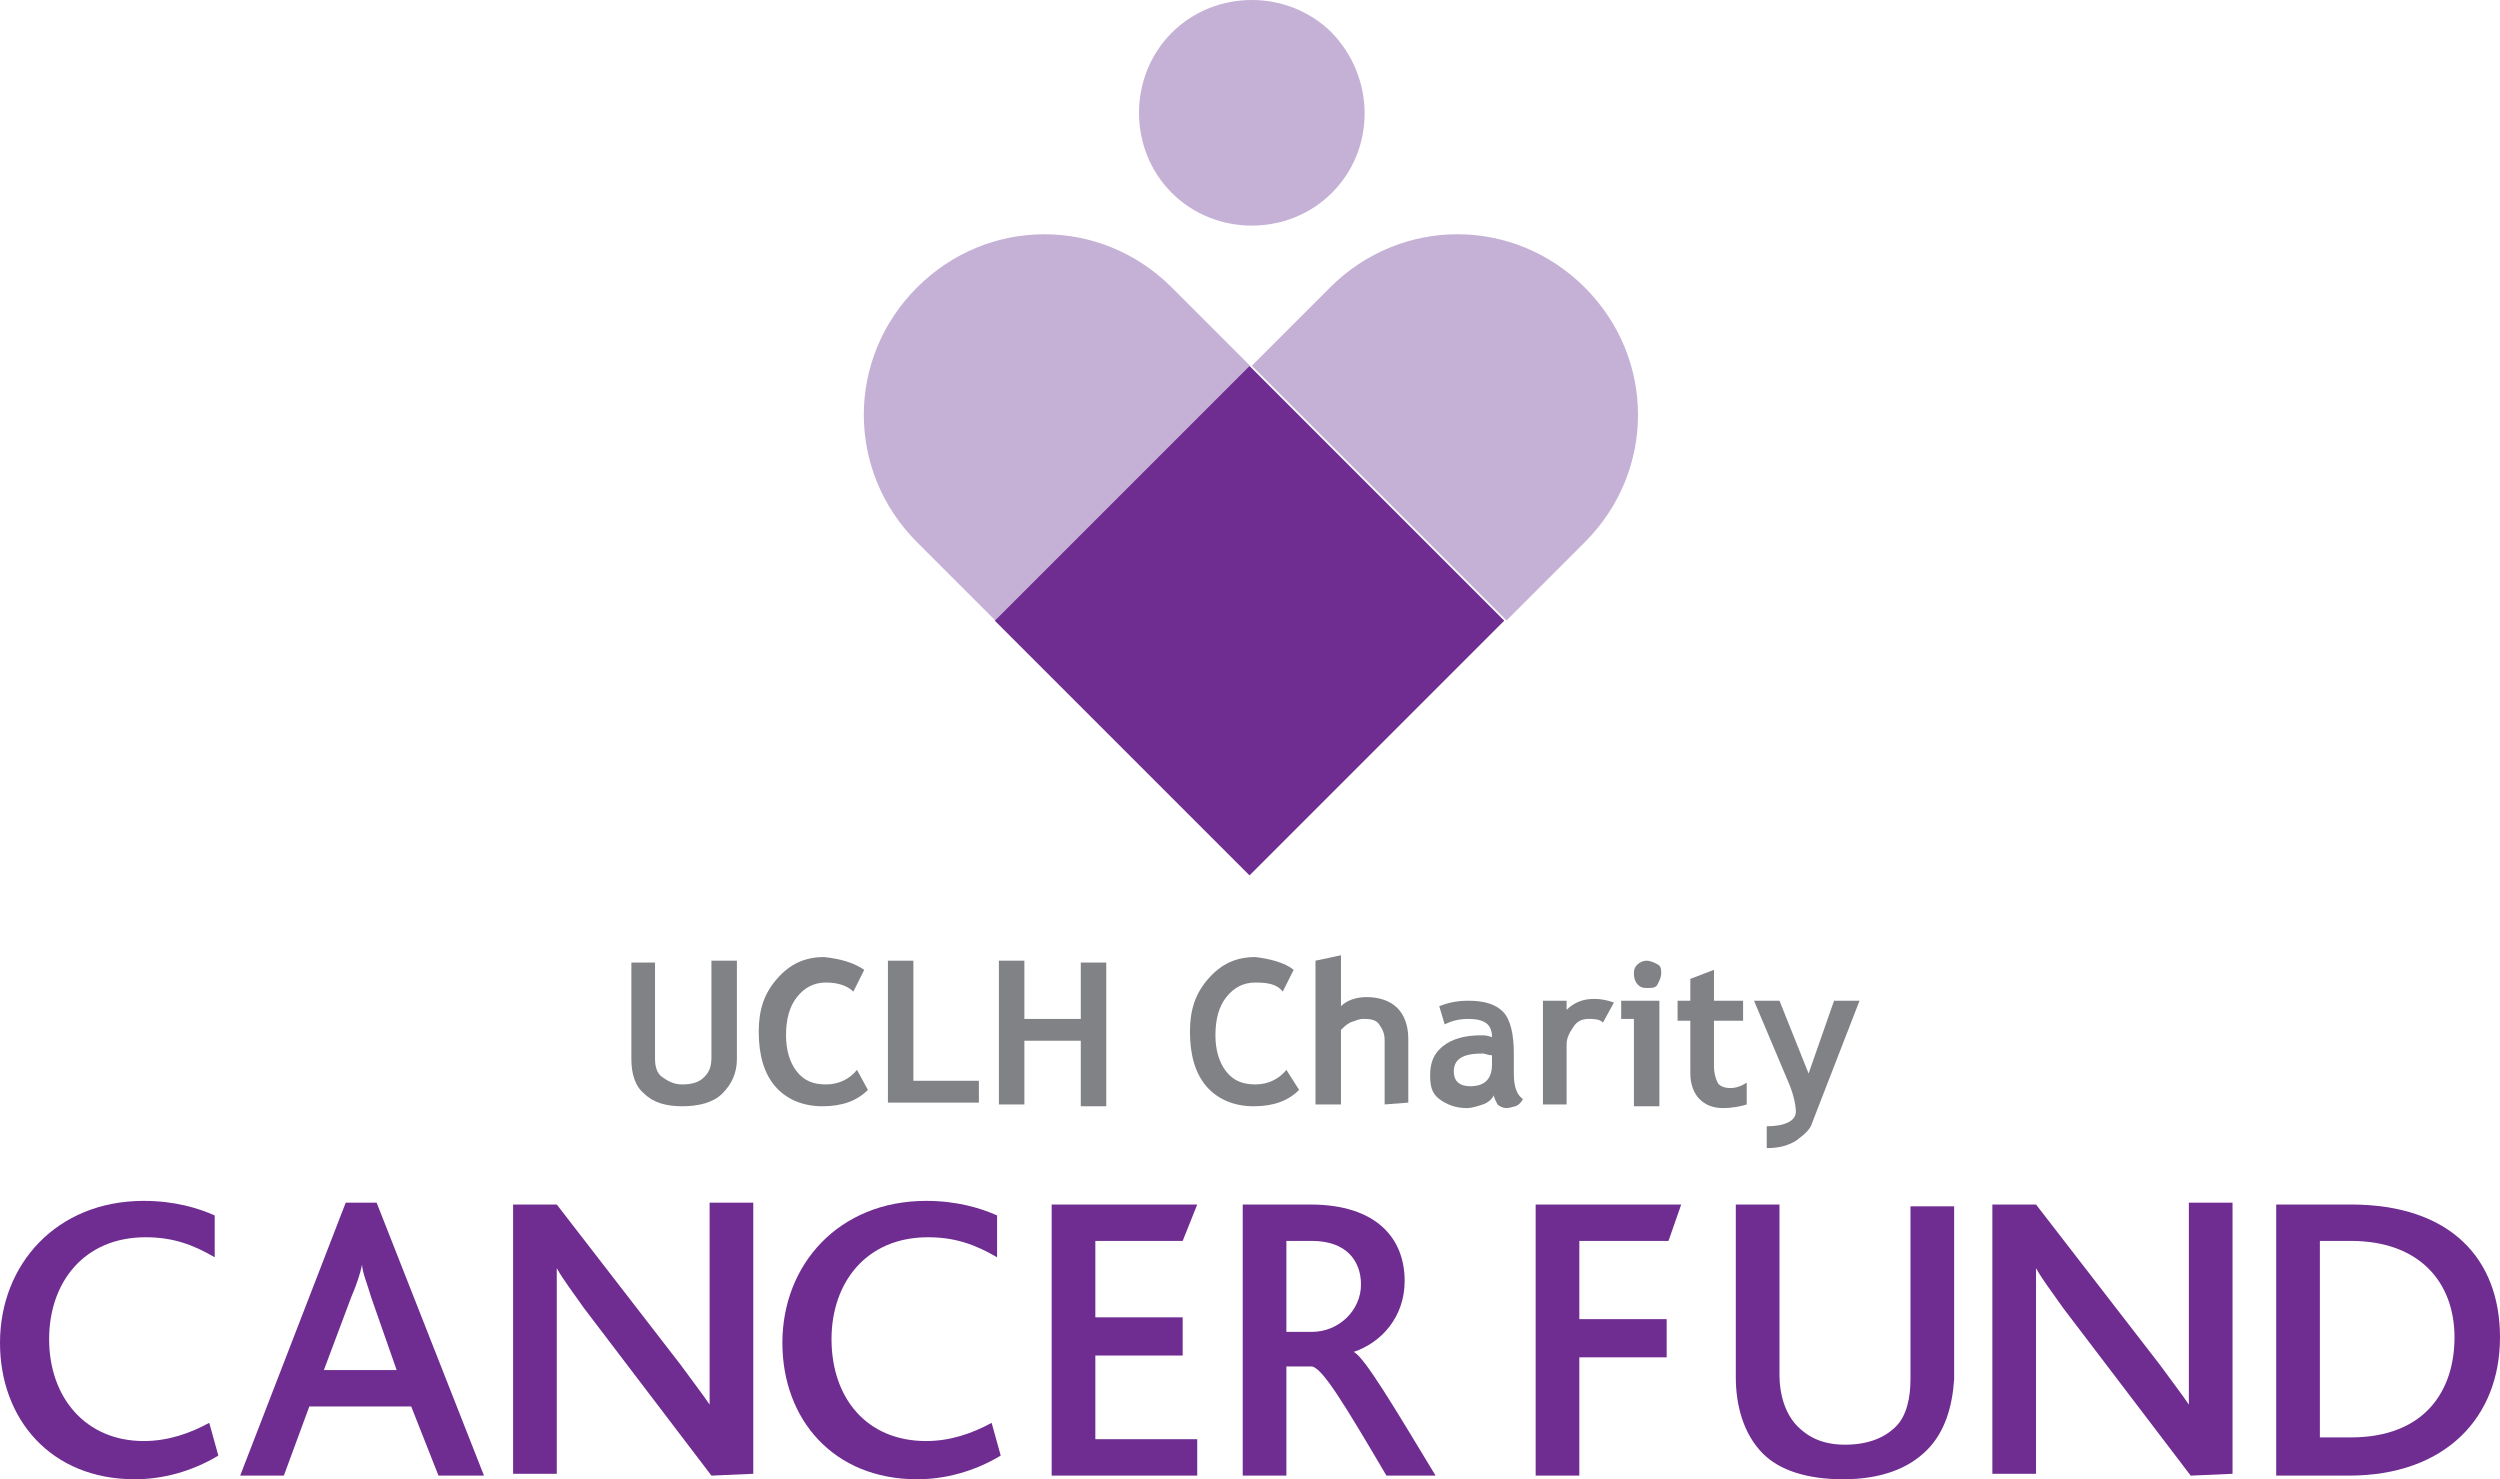 <?xml version="1.0" encoding="UTF-8"?>
<!-- Generator: Adobe Illustrator 26.5.0, SVG Export Plug-In . SVG Version: 6.00 Build 0)  -->
<svg xmlns="http://www.w3.org/2000/svg" xmlns:xlink="http://www.w3.org/1999/xlink" version="1.1" id="Layer_1" x="0px" y="0px" viewBox="0 0 137.4 81.3" style="enable-background:new 0 0 137.4 81.3;" xml:space="preserve">
<style type="text/css">
	.st0{fill:#6F2C91;}
	.st1{fill:#C5B1D6;}
	.st2{fill:#808285;}
</style>
<path class="st0" d="M7.4,81.3C2.8,81.3,0,78,0,73.8C0,69.5,3.1,66,7.9,66c1.7,0,3,0.4,3.9,0.8v2.3C10.6,68.4,9.5,68,8,68  c-3.4,0-5.3,2.5-5.3,5.6c0,3.2,2,5.6,5.2,5.6c1.3,0,2.5-0.4,3.6-1L12,80C10.5,80.9,8.9,81.3,7.4,81.3"></path>
<path class="st0" d="M24.1,81.1l-1.5-3.8H17l-1.4,3.8h-2.4l5.8-15h1.7l5.9,15H24.1z M20.4,71.3c-0.2-0.7-0.5-1.4-0.5-1.8l0,0  c-0.1,0.5-0.3,1.1-0.6,1.8l-1.5,4h4L20.4,71.3z"></path>
<path class="st0" d="M39.1,81.1l-7-9.2c-0.7-1-1.1-1.5-1.5-2.2l0,0c0,0.5,0,1.2,0,1.9V81h-2.4V66.2h2.4l6.8,8.8  c0.8,1.1,1.2,1.6,1.6,2.2l0,0c0-0.6,0-1.4,0-2.1v-9h2.4V81L39.1,81.1L39.1,81.1z"></path>
<path class="st0" d="M50.4,81.3c-4.6,0-7.4-3.3-7.4-7.5c0-4.3,3.1-7.8,7.9-7.8c1.7,0,3,0.4,3.9,0.8v2.3C53.6,68.4,52.5,68,51,68  c-3.4,0-5.3,2.5-5.3,5.6c0,3.2,1.9,5.6,5.2,5.6c1.3,0,2.5-0.4,3.6-1L55,80C53.5,80.9,51.9,81.3,50.4,81.3"></path>
<polygon class="st0" points="57.8,81.1 57.8,66.2 65.8,66.2 65,68.2 60.2,68.2 60.2,72.4 65,72.4 65,74.5 60.2,74.5 60.2,79.1   65.8,79.1 65.8,81.1 "></polygon>
<path class="st0" d="M76.2,81.1c-2.3-3.9-3.5-5.9-4.1-6h-1.4v6h-2.4V66.2H72c3.7,0,5.2,1.9,5.2,4.2c0,2-1.3,3.4-2.8,3.9l0,0  c0.6,0.3,2.2,3,4.5,6.8H76.2z M72.1,68.2h-1.4v5h1.4c1.5,0,2.7-1.2,2.7-2.6C74.8,69.3,74,68.2,72.1,68.2"></path>
<polygon class="st0" points="91.7,68.2 86.8,68.2 86.8,72.5 91.6,72.5 91.6,74.6 86.8,74.6 86.8,81.1 84.4,81.1 84.4,66.2   92.4,66.2 "></polygon>
<path class="st0" d="M105.9,79.7c-1,1-2.5,1.6-4.6,1.6c-2,0-3.5-0.5-4.4-1.4c-1.1-1.1-1.5-2.7-1.5-4.2v-9.5h2.4v9.4  c0,1,0.3,2.1,1,2.8c0.6,0.6,1.4,1,2.6,1c1.3,0,2.2-0.4,2.8-1c0.6-0.6,0.8-1.6,0.8-2.6v-9.5h2.4v9.5  C107.3,77.3,106.9,78.7,105.9,79.7"></path>
<path class="st0" d="M120.4,81.1l-7-9.2c-0.7-1-1.1-1.5-1.5-2.2l0,0c0,0.5,0,1.2,0,1.9V81h-2.4V66.2h2.4l6.8,8.8  c0.8,1.1,1.2,1.6,1.6,2.2l0,0c0-0.6,0-1.4,0-2.1v-9h2.4V81L120.4,81.1L120.4,81.1z"></path>
<path class="st0" d="M129.1,81.1h-4V66.2h4.1c5.5,0,8.2,3,8.2,7.3C137.4,77.9,134.4,81.1,129.1,81.1 M129.2,68.2h-1.7V79h1.7  c4.1,0,5.7-2.6,5.7-5.5C134.9,70.5,133,68.2,129.2,68.2"></path>
<path class="st1" d="M64.4,15.8c-3.9-3.9-10.1-3.9-14,0s-3.9,10.1,0,14l4.3,4.3l14-14L64.4,15.8"></path>
<path class="st1" d="M87.1,29.8c3.9-3.9,3.9-10.1,0-14s-10.1-3.9-14,0l-4.3,4.3l14,14L87.1,29.8"></path>
<rect x="58.8" y="24.2" transform="matrix(0.707 -0.707 0.707 0.707 -4.006 58.575)" class="st0" width="19.8" height="19.8"></rect>
<path class="st1" d="M73.2,10.6c-2.4,2.4-6.4,2.4-8.8,0s-2.4-6.4,0-8.8s6.4-2.4,8.8,0C75.6,4.3,75.6,8.2,73.2,10.6"></path>
<g>
	<path class="st2" d="M34.6,52.9H36v5.3c0,0.4,0.1,0.8,0.4,1s0.6,0.4,1.1,0.4s0.9-0.1,1.2-0.4c0.3-0.3,0.4-0.6,0.4-1.1v-5.3h1.4v5.4   c0,0.8-0.3,1.4-0.8,1.9s-1.3,0.7-2.2,0.7s-1.6-0.2-2.1-0.7c-0.5-0.4-0.7-1.1-0.7-1.9v-5.3H34.6z"></path>
	<path class="st2" d="M47.5,53.3l-0.6,1.2c-0.3-0.3-0.8-0.5-1.5-0.5s-1.2,0.3-1.6,0.8s-0.6,1.2-0.6,2.1c0,0.8,0.2,1.5,0.6,2   c0.4,0.5,0.9,0.7,1.6,0.7c0.7,0,1.3-0.3,1.7-0.8l0.6,1.1c-0.6,0.6-1.4,0.9-2.5,0.9s-2-0.4-2.6-1.1c-0.6-0.7-0.9-1.7-0.9-3   c0-1.2,0.3-2.1,1-2.9c0.7-0.8,1.5-1.2,2.6-1.2C46.2,52.7,46.9,52.9,47.5,53.3z"></path>
	<path class="st2" d="M48.8,60.7v-7.9h1.4v6.6h3.6v1.2h-5V60.7z"></path>
	<path class="st2" d="M59.4,60.7v-3.5h-3.1v3.5h-1.4v-7.9h1.4V56h3.1v-3.1h1.4v7.9h-1.4V60.7z"></path>
	<path class="st2" d="M71.1,53.3l-0.6,1.2C70.2,54.1,69.7,54,69,54s-1.2,0.3-1.6,0.8s-0.6,1.2-0.6,2.1c0,0.8,0.2,1.5,0.6,2   s0.9,0.7,1.6,0.7s1.3-0.3,1.7-0.8l0.7,1.1c-0.6,0.6-1.4,0.9-2.5,0.9s-2-0.4-2.6-1.1c-0.6-0.7-0.9-1.7-0.9-3c0-1.2,0.3-2.1,1-2.9   c0.7-0.8,1.5-1.2,2.6-1.2C69.8,52.7,70.6,52.9,71.1,53.3z"></path>
	<path class="st2" d="M76.1,60.7v-3.5c0-0.4-0.1-0.6-0.3-0.9S75.2,56,74.9,56c-0.2,0-0.4,0.1-0.7,0.2c-0.2,0.1-0.4,0.3-0.5,0.4v4.1   h-1.4v-7.9l1.4-0.3v2.8c0.3-0.3,0.8-0.5,1.4-0.5c0.7,0,1.3,0.2,1.7,0.6s0.6,1,0.6,1.7v3.5L76.1,60.7L76.1,60.7z"></path>
	<path class="st2" d="M82.1,60.2c-0.1,0.2-0.3,0.4-0.6,0.5s-0.6,0.2-0.9,0.2c-0.6,0-1.1-0.2-1.5-0.5s-0.5-0.7-0.5-1.3   c0-0.7,0.2-1.2,0.7-1.6c0.5-0.4,1.2-0.6,2.1-0.6c0.2,0,0.3,0,0.6,0.1c0-0.7-0.4-1-1.3-1c-0.5,0-0.9,0.1-1.3,0.3l-0.3-1   c0.5-0.2,1-0.3,1.6-0.3c0.9,0,1.5,0.2,1.9,0.6s0.6,1.2,0.6,2.3V59c0,0.8,0.2,1.2,0.5,1.4c-0.1,0.2-0.2,0.3-0.4,0.4   c-0.1,0-0.3,0.1-0.5,0.1s-0.4-0.1-0.5-0.2C82.2,60.5,82.1,60.3,82.1,60.2z M82,58c-0.2,0-0.4-0.1-0.5-0.1c-1.1,0-1.6,0.3-1.6,1   c0,0.5,0.3,0.8,0.9,0.8c0.8,0,1.2-0.4,1.2-1.2V58z"></path>
	<path class="st2" d="M88.1,56.2C87.9,56,87.6,56,87.3,56s-0.6,0.1-0.8,0.4c-0.2,0.3-0.4,0.6-0.4,1v3.3h-1.3V55h1.3v0.5   c0.4-0.4,0.9-0.6,1.5-0.6c0.5,0,0.8,0.1,1.1,0.2L88.1,56.2z"></path>
	<path class="st2" d="M89.8,60.7V56h-0.7v-1h2.1v5.8h-1.4V60.7z M90.5,52.8c0.2,0,0.4,0.1,0.6,0.2s0.2,0.3,0.2,0.5s-0.1,0.4-0.2,0.6   s-0.3,0.2-0.6,0.2s-0.4-0.1-0.5-0.2s-0.2-0.3-0.2-0.6s0.1-0.4,0.2-0.5S90.3,52.8,90.5,52.8z"></path>
	<path class="st2" d="M92.9,56.1h-0.7V55h0.7v-1.2l1.3-0.5V55h1.6v1.1h-1.6v2.5c0,0.4,0.1,0.7,0.2,0.9s0.4,0.3,0.7,0.3   s0.6-0.1,0.9-0.3v1.2c-0.3,0.1-0.8,0.2-1.3,0.2c-0.6,0-1-0.2-1.3-0.5s-0.5-0.8-0.5-1.4C92.9,59,92.9,56.1,92.9,56.1z"></path>
	<path class="st2" d="M99.6,61.7c-0.1,0.4-0.5,0.7-0.9,1c-0.5,0.3-1,0.4-1.6,0.4v-1.2c1,0,1.6-0.3,1.6-0.8c0-0.3-0.1-0.9-0.4-1.6   L96.4,55h1.4l1.6,4l1.4-4h1.4L99.6,61.7z"></path>
</g>
</svg>
